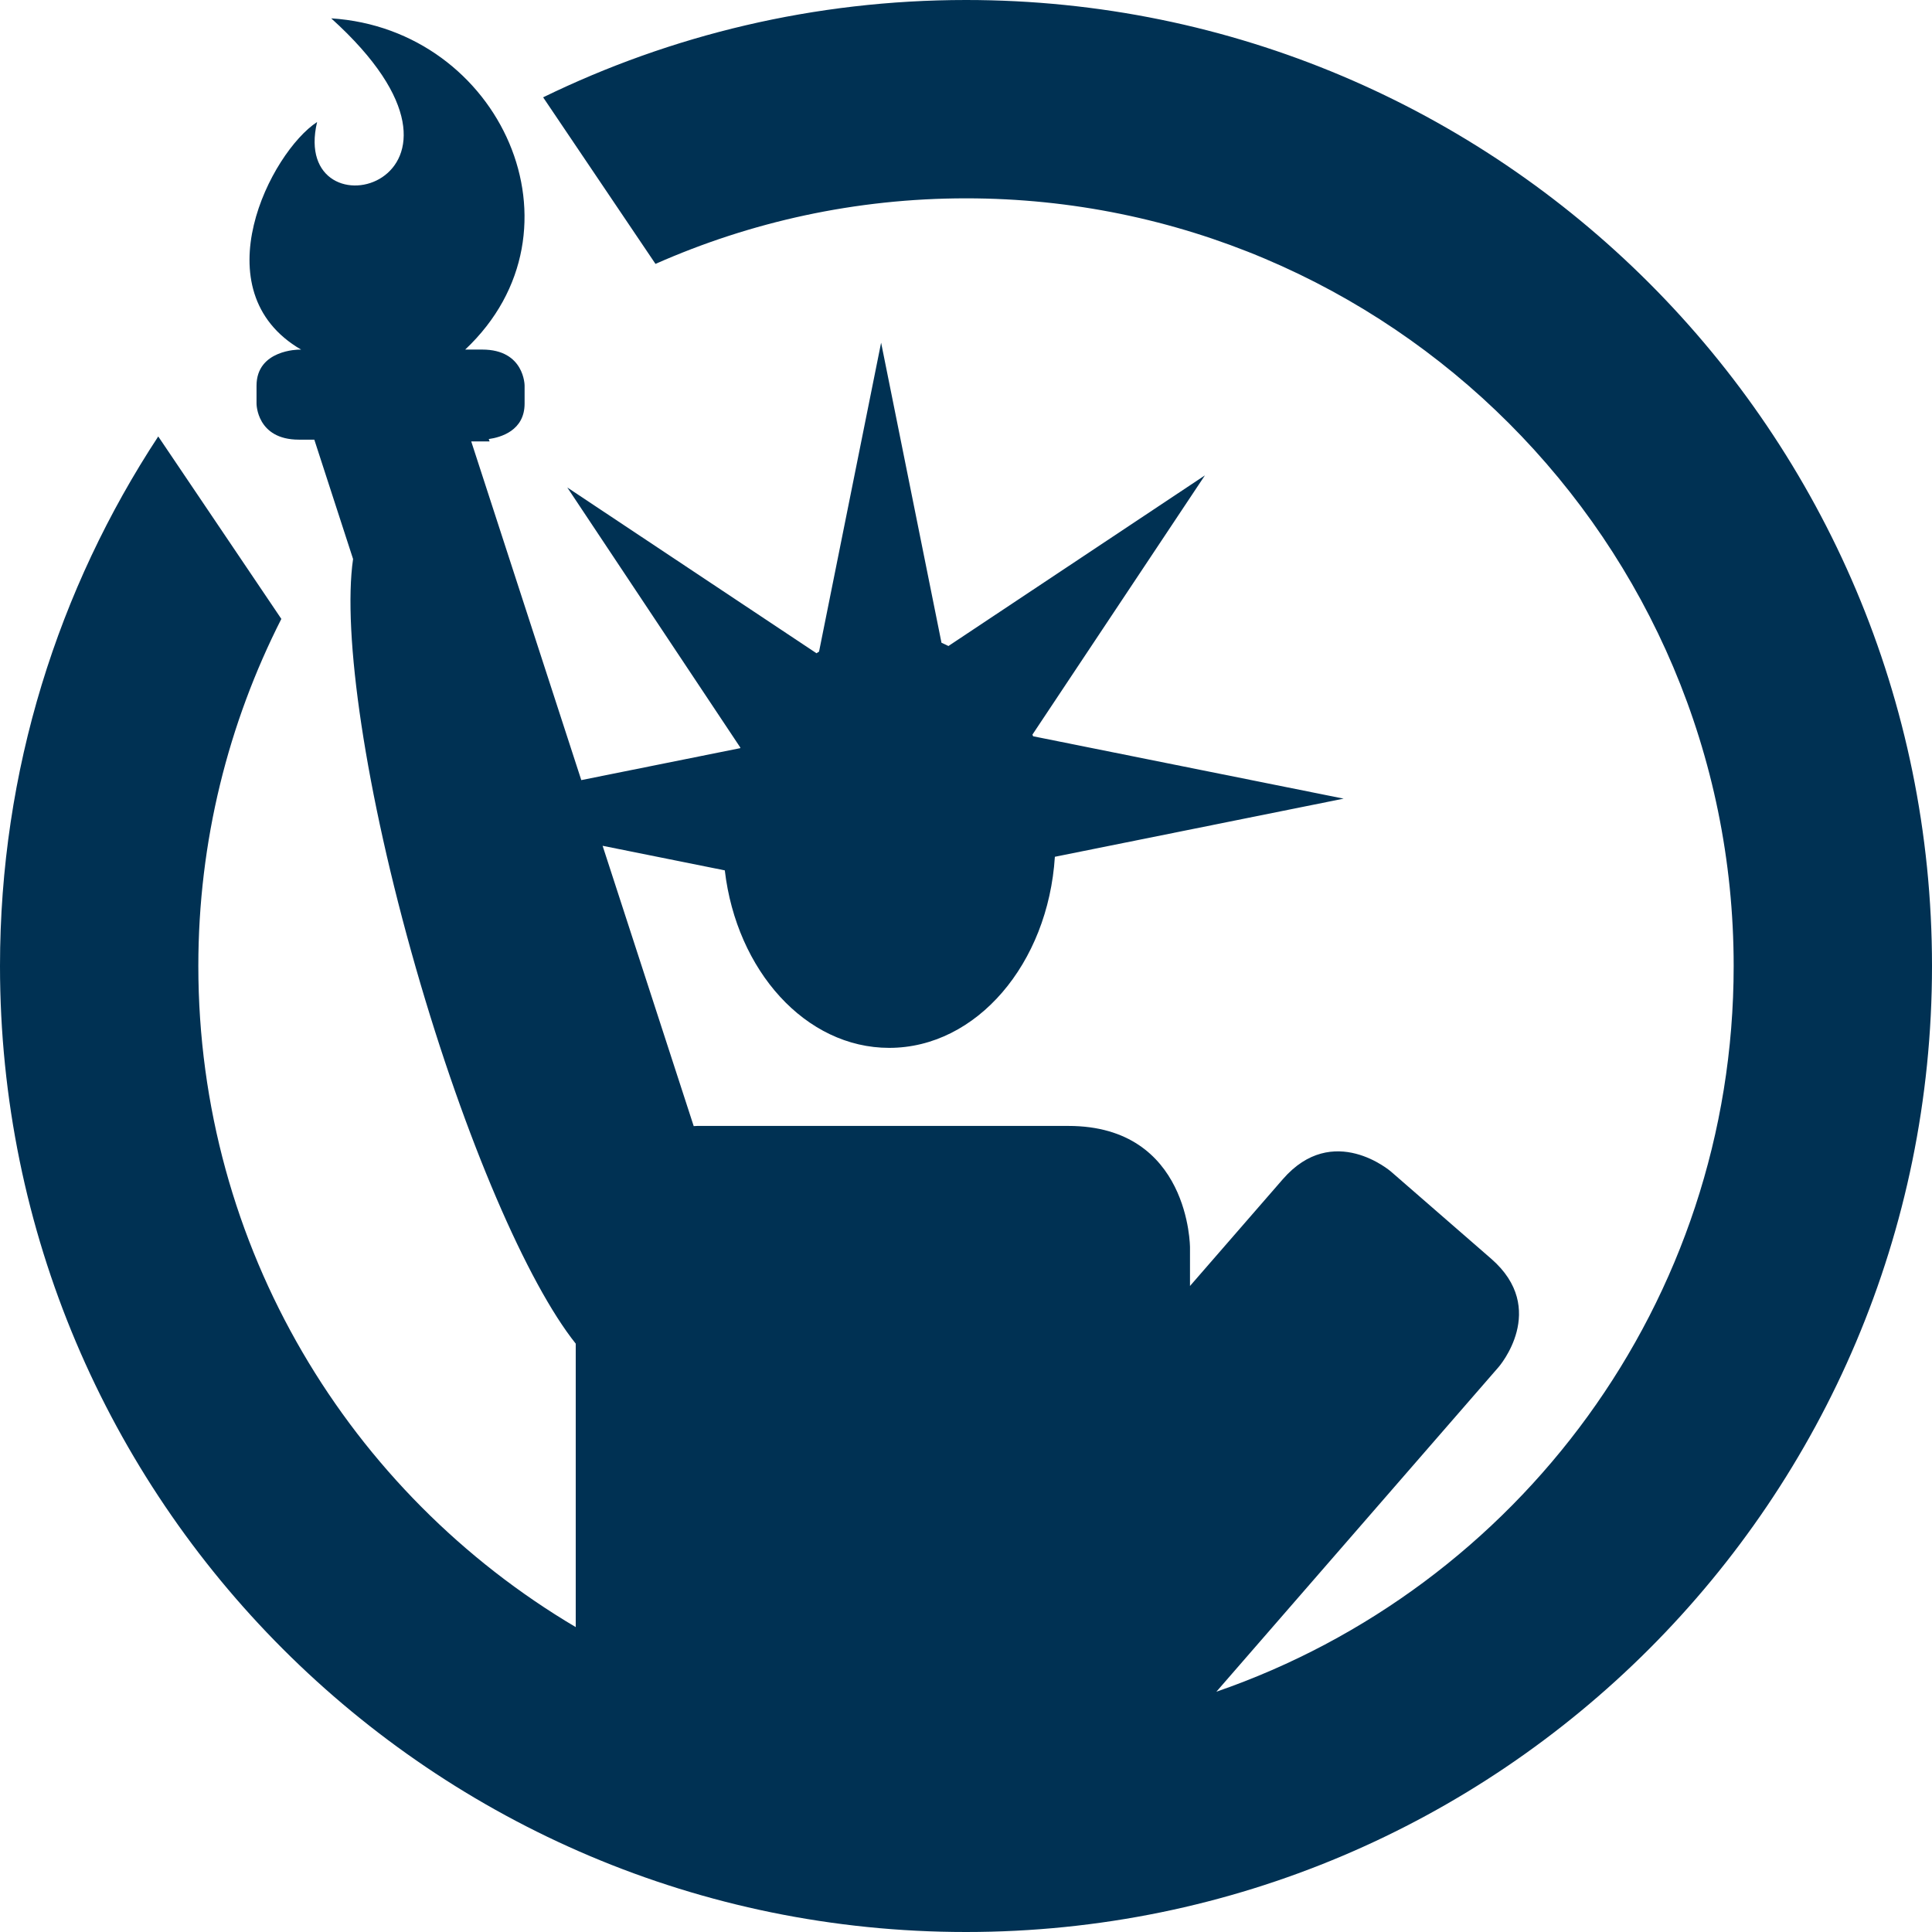 <?xml version="1.0" encoding="utf-8"?>
<!-- Generator: Adobe Illustrator 16.0.0, SVG Export Plug-In . SVG Version: 6.00 Build 0)  -->
<!DOCTYPE svg PUBLIC "-//W3C//DTD SVG 1.1//EN" "http://www.w3.org/Graphics/SVG/1.1/DTD/svg11.dtd">
<svg version="1.1" id="Layer_1" xmlns="http://www.w3.org/2000/svg" xmlns:xlink="http://www.w3.org/1999/xlink" x="0px" y="0px"
	 width="32px" height="32px" viewBox="0 0 32 32" enable-background="new 0 0 32 32" xml:space="preserve">
<g>
	<path fill="#003153" d="M32,16c0-8.836-7.164-16-16-16c-2.512,0-4.889,0.581-7.004,1.612l1.861,2.759
		C12.43,3.675,14.169,3.285,16,3.285c7.022,0,12.715,5.693,12.715,12.715c0,5.57-3.582,10.3-8.568,12.02l4.676-5.379
		c0,0,0.835-0.959-0.125-1.793l-1.658-1.442c0,0-0.959-0.834-1.793,0.126l-1.537,1.768v-0.637c0,0,0-2.014-2.014-2.014H11.55
		c0,0-0.022,0-0.06,0.003l-1.509-4.643l2.024,0.407c0.195,1.662,1.338,2.94,2.723,2.94c1.447,0,2.631-1.394,2.744-3.165l4.783-0.963
		l-5.143-1.033c-0.004-0.009-0.008-0.018-0.012-0.027l2.857-4.294l-4.248,2.826c-0.039-0.018-0.076-0.038-0.115-0.054l-1-4.97
		l-1.028,5.117c-0.015,0.008-0.028,0.019-0.042,0.027L9.396,8.074l2.867,4.309c-0.001,0.003-0.002,0.006-0.003,0.009l-2.632,0.529
		l-1.823-5.61h0.304L8.095,7.272c0.196-0.027,0.594-0.138,0.594-0.587V6.387c0,0,0-0.597-0.701-0.597H7.705
		c2.103-1.979,0.584-5.307-2.219-5.486c3.037,2.743-0.701,3.697-0.234,1.717C4.486,2.521,3.311,4.816,4.988,5.791H4.95
		c0,0-0.701,0-0.701,0.597v0.298c0,0,0,0.596,0.701,0.596h0.256l0.642,1.977c-0.178,1.227,0.2,3.842,1.04,6.773
		c0.82,2.859,1.854,5.23,2.648,6.223v4.695C5.795,24.736,3.285,20.662,3.285,16c0-2.07,0.498-4.021,1.375-5.749L2.621,7.229
		C0.966,9.748,0,12.76,0,16c0,8.836,7.164,16,16,16C24.836,32,32,24.836,32,16L32,16z"/>
</g>
<g>
</g>
<g>
</g>
<g>
</g>
<g>
</g>
<g>
</g>
<g>
</g>
</svg>
